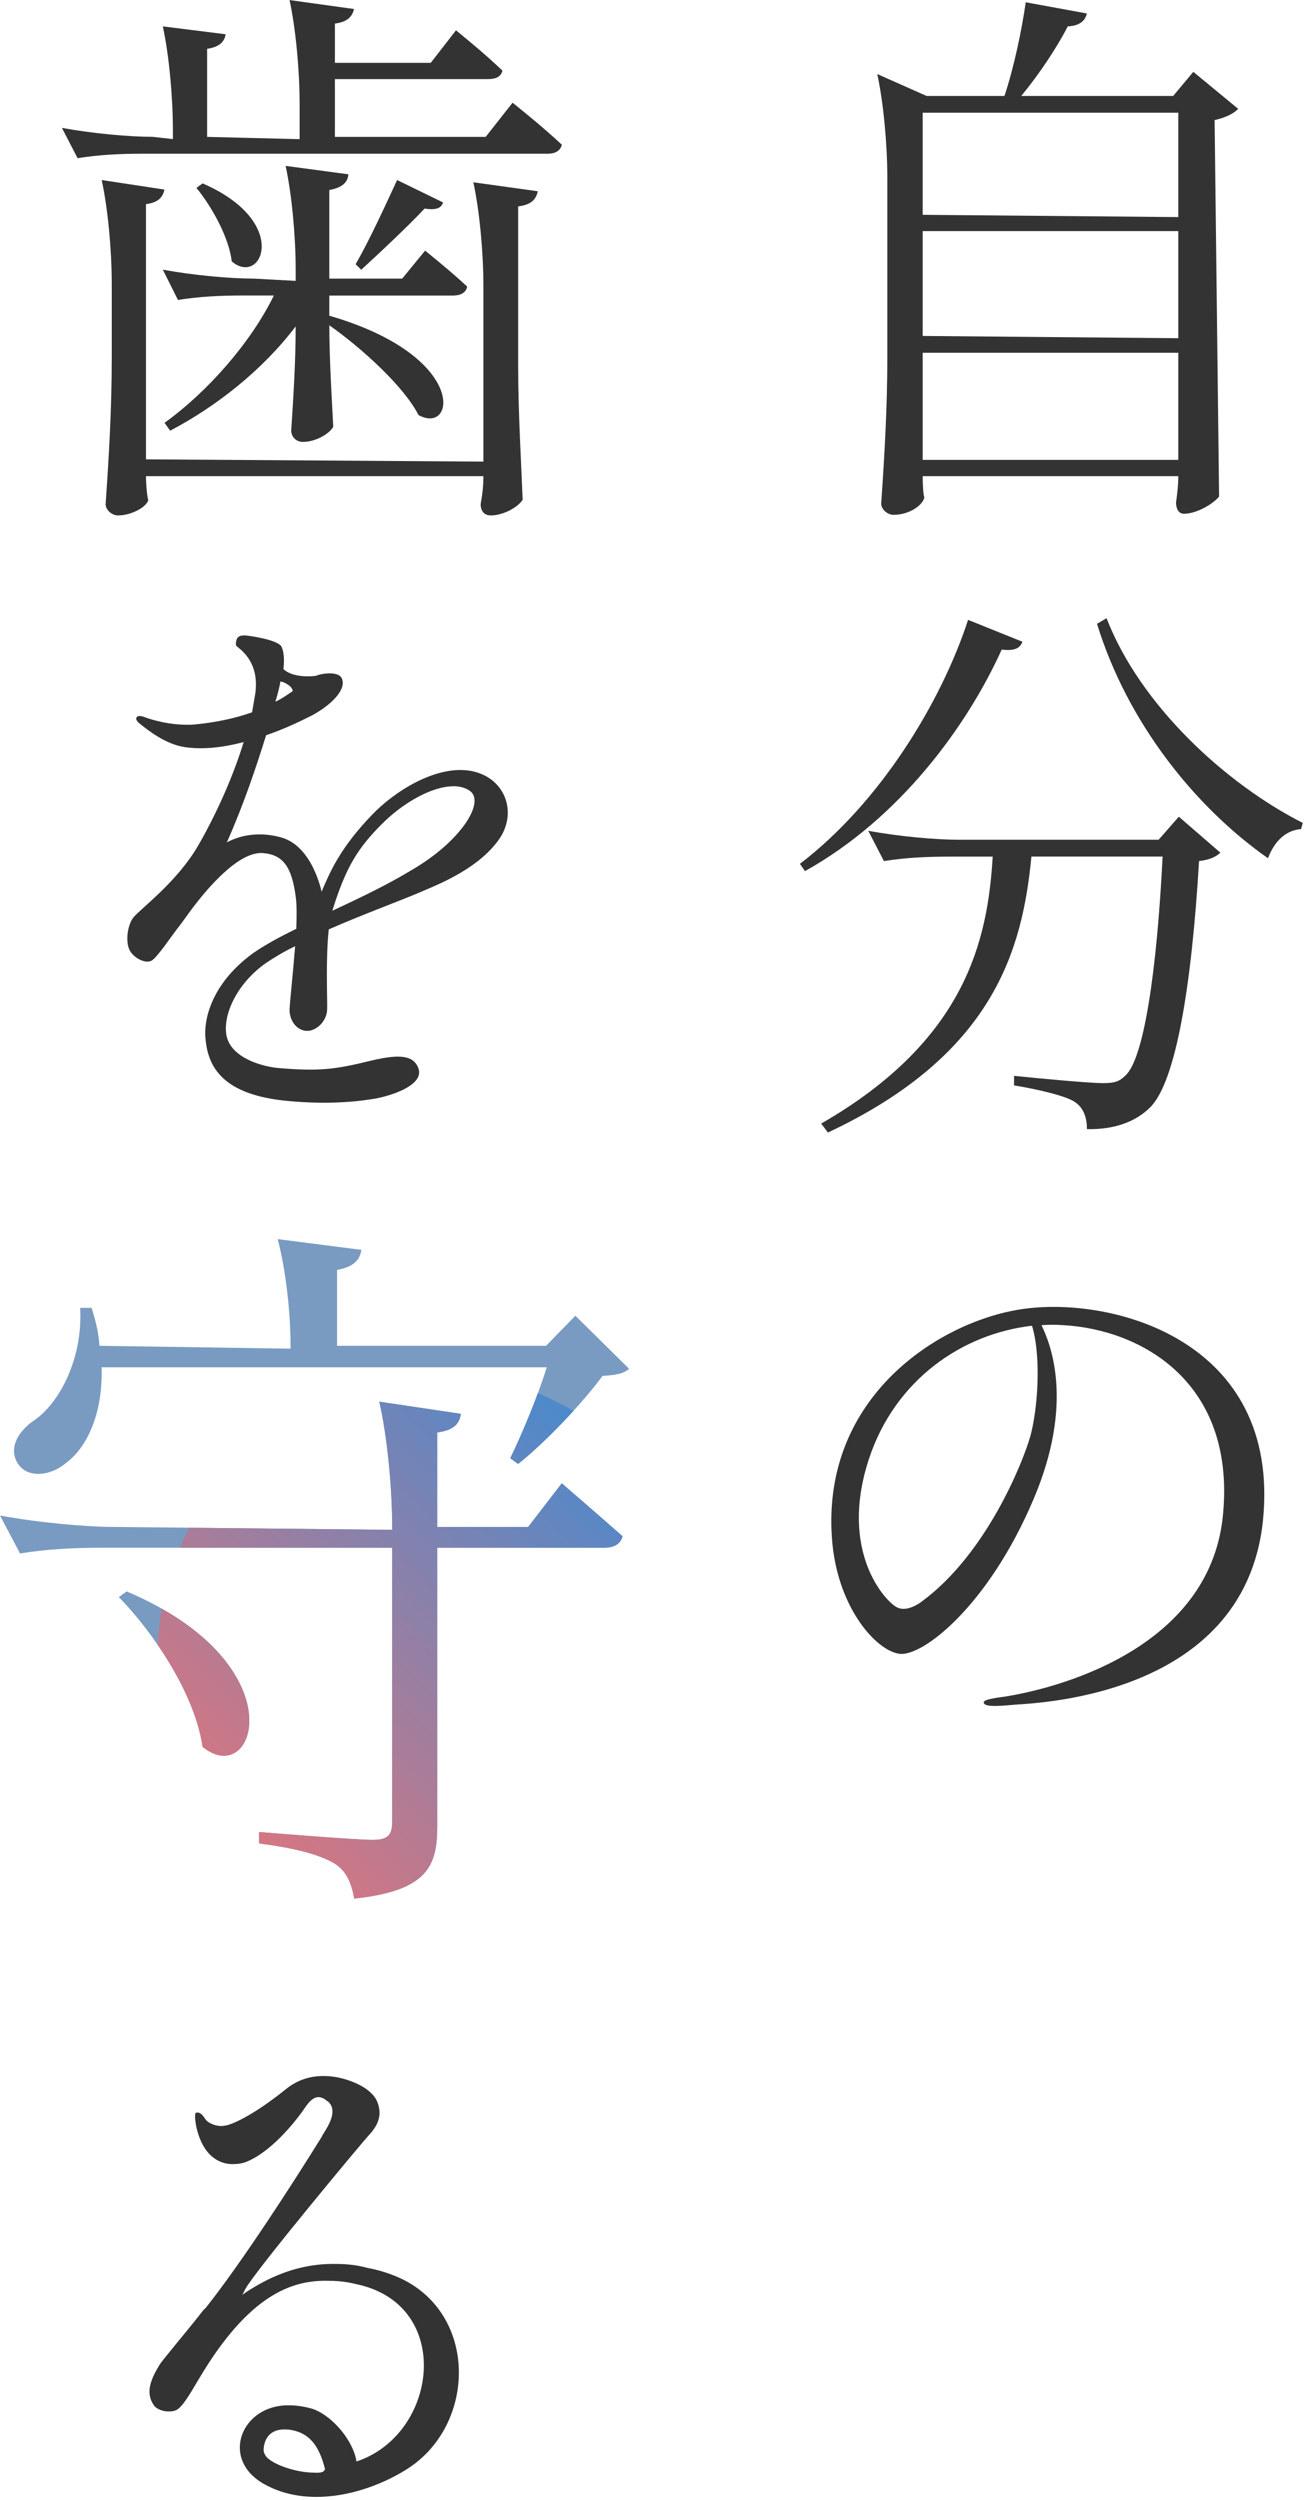 <?xml version="1.0" encoding="UTF-8"?><svg id="_レイヤー_2" xmlns="http://www.w3.org/2000/svg" xmlns:xlink="http://www.w3.org/1999/xlink" viewBox="0 0 220 419"><defs><style>.cls-1{fill:none;}.cls-2{clip-path:url(#clippath);}.cls-3{fill:#333;}.cls-4{fill:#799bc2;}.cls-5{fill:url(#_新規グラデーションスウォッチ_4);}</style><clipPath id="clippath"><path class="cls-1" d="M73.32,255.9h15.24l5.64-7.32s6.12,5.28,10.2,8.88c-.36,1.32-1.44,1.92-3.12,1.92h-27.96v46.68c0,6.6-1.56,10.8-13.92,12.12-.48-2.64-1.32-4.56-3.12-5.76-2.28-1.44-6.24-2.64-12.84-3.48v-1.92s15.96,1.32,19.08,1.32c2.52,0,3.24-.84,3.24-3v-45.96H17.4c-5.16,0-9.6,.24-14.04,.96l-3.36-6.36c6.48,1.2,14.4,1.92,19.44,1.92l46.32,.48v-.48c0-6.72-.84-15.24-2.16-21l13.68,2.04c-.24,1.68-1.2,2.76-3.96,3.12v15.84Zm23.16-35.4l9,8.88c-.84,.84-2.28,1.08-4.44,1.2-3.36,4.56-9.48,11.04-14.16,14.76l-1.32-.96c1.92-3.96,4.56-10.2,6.12-15.24H17.04c.24,8.04-2.64,13.56-5.88,15.96-2.76,2.4-6.96,2.76-8.4-.24-1.2-2.4,.36-4.92,2.64-6.6,4.68-3,8.52-10.8,8.04-19.08h1.92c.72,2.28,1.2,4.32,1.32,6.36l32.04,.48v-.48c0-5.76-.84-12.96-2.16-17.88l14.04,1.8c-.24,1.68-1.32,2.88-4.08,3.36v12.72h35.04l4.92-5.04Zm-75.24,46.2c28.8,12.24,21.6,33.36,12.72,26.04-1.2-8.52-7.92-18.84-14.04-25.08l1.32-.96Z"/></clipPath><linearGradient id="_新規グラデーションスウォッチ_4" x1="39.72" y1="312.47" x2="107.56" y2="244.64" gradientUnits="userSpaceOnUse"><stop offset="0" stop-color="#dd757d"/><stop offset="1" stop-color="#488ace"/></linearGradient></defs><g id="contents"><g><path class="cls-3" d="M204.44,83.19c-.94,1.22-3.76,2.91-5.92,2.91-.94,0-1.32-.94-1.32-1.88,.19-1.41,.38-2.82,.38-4.42h-42.86c0,1.41,.09,3.1,.28,3.57-.28,1.32-2.54,2.91-5.17,2.91-1.03,0-2.07-.94-2.07-1.88,.56-8.08,1.03-16.17,1.03-24.44V29.8c0-5.64-.66-12.69-1.69-17.39l8.27,3.67h13.06c1.6-4.79,2.91-11.09,3.57-15.7l10.25,1.88c-.28,1.22-1.22,2.07-3.2,2.16-1.79,3.48-4.7,7.9-7.8,11.66h25.47l3.38-4.04,7.52,6.2c-.66,.75-2.16,1.5-3.95,1.88l.75,63.07ZM154.72,18.89v17.11l42.86,.38V18.89h-42.86Zm0,19.83v17.58l42.86,.38v-17.95h-42.86Zm42.86,38.35v-17.95h-42.86v17.95h42.86Z"/><path class="cls-3" d="M171.45,107.54c-.38,1.03-1.22,1.6-3.48,1.32-5.83,12.88-17.11,28.29-32.99,37.13l-.85-1.22c13.44-10.25,23.69-27.07,28.2-40.89l9.12,3.67Zm26.22,29.33l6.96,6.02c-.66,.66-1.79,1.22-3.57,1.41-1.22,20.68-3.85,36.94-8.18,41.26-2.54,2.54-6.2,3.76-10.62,3.67,0-1.79-.47-3.48-1.97-4.51-1.41-1.03-6.2-2.16-10.25-2.82v-1.6c4.61,.47,12.69,1.22,14.94,1.22,1.88,0,2.73-.28,3.67-1.22,3.2-2.73,5.36-17.95,6.3-36.75h-22c-1.5,15.6-6.3,33.18-34.12,46.25l-1.13-1.5c24.34-14.01,27.92-30.83,28.76-44.74h-7.24c-4.04,0-7.52,.19-11,.75l-2.63-5.08c5.08,.94,11.28,1.5,15.23,1.5h33.46l3.38-3.85Zm-12.12-33.27c5.64,14.57,19.93,27.73,32.9,34.31l-.28,1.03c-2.44,.19-4.42,1.88-5.55,4.89-12.22-8.55-23.59-22.75-28.67-39.29l1.6-.94Z"/><path class="cls-3" d="M211.77,254.89c-3.2,30.27-39.95,30.55-42.02,30.83-3.01,.28-4.7,.28-4.79-.38-.19-.56,2.44-.85,3.67-1.03,10.43-1.69,34.59-8.84,36.47-30.74,1.97-21.9-13.63-30.74-26.79-31.49-1.22-.09-2.44-.09-3.67,0,1.5,3.1,5.55,12.97-1.32,29.14-7.61,17.95-18.61,26.41-22.46,25.94-3.95-.47-10.62-7.9-11.37-19.55-1.6-23.59,17.95-36,31.49-38.16,15.13-2.44,43.9,4.98,40.79,35.44Zm-38.73-32.71c-11.56,1.32-22.93,8.93-27.35,22.37-5.08,15.51,2.82,23.87,4.7,24.81,1.79,.94,4.14-.94,4.14-.94,10.9-7.99,17.01-23.4,18.24-27.73,1.22-4.42,1.88-13.25,.28-18.52Z"/><path class="cls-3" d="M76.46,5.08s4.79,3.85,7.8,6.77c-.28,1.03-1.13,1.41-2.44,1.41h-25.66v9.68h25.28l4.51-5.73s5.08,4.04,8.27,7.05c-.28,1.03-1.13,1.5-2.35,1.5H24.01c-4.04,0-7.52,.19-11,.75l-2.63-5.08c5.08,.94,11.28,1.5,15.23,1.5l3.38,.38v-1.5c0-5.64-.66-12.69-1.69-17.39l10.53,1.32c-.19,1.32-1.13,2.16-3.1,2.44v14.76l15.51,.38v-5.92c0-5.64-.66-12.69-1.69-17.39l10.81,1.5c-.28,1.22-1.03,2.16-3.2,2.44v6.58h16.07l4.23-5.45ZM24.48,76.98l56.58,.38v-29.42c0-5.64-.66-12.69-1.69-17.39l10.81,1.5c-.28,1.32-1.03,2.26-3.29,2.54v27.07c0,7.52,.56,16.92,.75,22.09-.75,1.22-3.2,2.63-5.36,2.63-1.22,0-1.69-.94-1.69-1.88,.28-1.5,.47-3.01,.47-4.7H24.48c0,1.5,.19,3.38,.38,4.04-.38,1.22-2.91,2.54-5.08,2.54-1.03,0-2.07-.94-2.07-1.88,.56-8.08,1.03-16.17,1.03-24.44v-12.5c0-5.64-.66-12.69-1.69-17.39l10.53,1.6c-.28,1.22-.94,2.16-3.1,2.44v42.77Zm46.81-34.97s4.23,3.38,7.05,6.02c-.19,1.03-1.13,1.5-2.35,1.5h-20.77v3.38c23.4,6.77,21.15,20.12,14.95,16.64-2.44-4.79-9.49-11.19-14.95-15.04,0,5.83,.47,13.16,.66,17.01-.66,1.22-3.01,2.54-5.08,2.54-1.22,0-1.97-.94-1.97-1.88,.38-5.83,.75-11.66,.75-17.48-5.55,7.33-13.35,13.44-21.05,17.48l-.94-1.32c7.43-5.36,14.57-13.63,18.33-21.34h-5.08c-4.04,0-7.52,.19-11,.75l-2.54-5.08c5.08,.94,11.28,1.5,15.23,1.5l7.05,.38v-1.88c0-5.64-.66-12.69-1.69-17.39l10.53,1.41c-.09,1.32-1.03,2.26-3.2,2.63v14.85h12.22l3.85-4.7Zm-37.32-11.28c14.94,6.49,9.87,17.39,4.89,13.07-.47-4.04-3.38-9.21-5.92-12.31l1.03-.75Zm40.32,3.2c-.28,.94-1.13,1.32-3.1,1.03-2.44,2.63-7.33,7.24-10.62,10.25l-.94-.94c2.26-3.85,5.26-10.43,6.96-14.1l7.71,3.76Z"/><path class="cls-3" d="M83.51,140.9c-2.82,3.85-7.71,6.39-12.03,8.18-3.57,1.6-10.15,3.95-16.35,6.67-.56,5.17-.19,12.13-.28,13.63-.19,1.97-1.97,3.48-3.48,3.38s-2.73-1.5-2.82-3.38c0-1.03,.56-6.02,.94-10.81-1.79,.85-3.48,1.88-4.89,2.82-4.7,3.29-7.14,8.37-6.67,11.84,.47,3.76,5.36,5.36,8.46,5.73,7.43,.66,10.06,.19,15.88-1.22,5.08-1.22,7.14-.75,7.9,1.32,1.03,2.91-5.08,4.79-7.99,5.17-3.57,.56-8.65,.85-14.76,.19-10.72-1.22-12.6-6.2-12.97-10.43-.28-2.82,.75-8.93,7.9-14.19,1.88-1.32,4.42-2.73,7.33-4.14,.09-2.16,.09-4.04-.09-5.36-.66-5.08-2.16-7.05-5.45-7.33-4.04-.38-9.4,5.83-12.41,9.96-.75,1.03-1.41,1.97-2.16,2.91-.94,1.22-3.01,4.32-4.04,5.08-1.03,.75-3.2-.38-3.85-1.79-.66-1.5-.28-4.23,.75-5.45,1.41-1.6,7.24-5.92,10.72-11.84,2.63-4.51,5.73-11,7.71-17.48-3.2,.85-6.67,1.32-9.87,.85-3.2-.47-6.2-2.82-7.8-4.14-.28-.28-.47-.66-.28-.85,.28-.47,1.22-.09,1.69,.09,.56,.19,3.85,1.32,7.71,1.13,2.16-.19,6.02-.66,9.96-2.07,.19-1.13,.38-2.16,.56-3.29,.28-2.35,0-5.26-2.82-7.52-.47-.38-.56-.38-.38-1.22,.19-.85,.94-.85,1.41-.85,.56,0,5.26,.66,6.11,1.79,.47,.85,.56,2.26,.38,3.85,1.03,1.03,3.29,1.41,5.45,1.13,.85-.38,4.04-.94,4.42,.66,.56,1.88-2.07,4.32-4.98,5.92-1.32,.66-4.23,2.16-7.8,3.38-1.69,5.45-3.85,11.84-6.58,17.95,3.01-1.6,6.3-1.6,9.02-.85,5.36,1.41,6.86,9.12,6.86,9.12,1.41-3.29,3.1-7.33,8.46-12.88,3.76-3.95,10.53-8.18,16.17-7.43,6.11,.85,8.46,7.05,4.98,11.75Zm-37.32-23.31c1.03-.47,1.97-1.13,2.91-1.79-.09-.38-.28-.75-.94-1.13-.38-.28-.75-.38-1.13-.47-.19,1.03-.47,2.16-.85,3.38Zm32.71,15.04c-3.1-2.44-9.96,.56-14.85,5.45-3.95,3.95-6.02,7.14-8.27,14.38,0,.09-.09,.19-.09,.19,4.42-2.07,9.21-4.32,13.54-6.96,7.99-4.7,12.03-11.09,9.68-13.06Z"/><path class="cls-4" d="M73.32,255.9h15.24l5.64-7.32s6.12,5.28,10.2,8.88c-.36,1.32-1.44,1.92-3.12,1.92h-27.96v46.68c0,6.6-1.56,10.8-13.92,12.12-.48-2.64-1.32-4.56-3.12-5.76-2.28-1.44-6.24-2.64-12.84-3.48v-1.92s15.96,1.32,19.08,1.32c2.52,0,3.24-.84,3.24-3v-45.96H17.4c-5.16,0-9.6,.24-14.04,.96l-3.36-6.36c6.48,1.2,14.4,1.92,19.44,1.92l46.32,.48v-.48c0-6.72-.84-15.24-2.16-21l13.68,2.04c-.24,1.68-1.2,2.76-3.96,3.12v15.84Zm23.16-35.4l9,8.88c-.84,.84-2.28,1.08-4.44,1.2-3.36,4.56-9.48,11.04-14.16,14.76l-1.32-.96c1.92-3.96,4.56-10.2,6.12-15.24H17.04c.24,8.04-2.64,13.56-5.88,15.96-2.76,2.4-6.96,2.76-8.4-.24-1.2-2.4,.36-4.92,2.64-6.6,4.68-3,8.52-10.8,8.04-19.08h1.92c.72,2.28,1.2,4.32,1.32,6.36l32.04,.48v-.48c0-5.76-.84-12.96-2.16-17.88l14.04,1.8c-.24,1.68-1.32,2.88-4.08,3.36v12.72h35.04l4.92-5.04Zm-75.24,46.2c28.8,12.24,21.6,33.36,12.72,26.04-1.2-8.52-7.92-18.84-14.04-25.08l1.32-.96Z"/><g class="cls-2"><path class="cls-5" d="M132.68,278.56s-22.94-48.57-59.2-48.57c-26.03,0-47.13,21.74-47.13,48.57s21.1,48.57,47.13,48.57c36.26,0,59.2-48.57,59.2-48.57Z"/></g><path class="cls-3" d="M52.3,403.66c2.82,.85,6.58,4.61,7.43,8.55v.28l.38-.09c13.44-4.79,15.89-26.22-.38-29.61-1.88-.47-3.48-.56-4.89-.56-5.83-.09-13.06,2.26-21.43,16.35-1.03,1.69-2.35,4.14-3.48,5.08-.56,.47-1.32,.47-1.69,.47-1.13,0-2.16-.56-2.44-1.03-1.5-2.16-.47-4.42,.94-6.77,.38-.66,4.79-5.92,6.58-8.18,.56-.75,.94-1.22,1.13-1.32,6.2-7.8,14.85-21.24,19.46-28.67l.19-.38c1.03-1.6,2.63-4.14,.85-5.64-.09,0-.19-.09-.19-.09-.28-.28-.66-.47-1.03-.56-1.13-.28-2.07,.94-2.63,1.79-.75,1.13-4.98,6.96-9.59,8.93-.85,.38-1.69,.47-2.54,.47-1.69,0-4.79-.85-6.02-6.11-.38-1.79-.19-2.35-.19-2.44,.75-.38,1.32,.47,1.69,1.03,.28,.47,1.41,1.13,2.63,1.13,.38,0,.85-.09,1.22-.19,1.79-.56,5.26-2.44,9.68-6.02,2.35-1.88,5.17-2.54,8.46-1.97,2.07,.38,5.92,1.69,6.86,4.23,.75,1.97,.28,3.67-1.5,5.55-1.13,1.22-18.99,22.65-20.68,25.75l-.47,.94,.94-.66c1.6-.94,7.05-4.7,14.85-4.51,1.69,0,3.48,.19,5.17,.66,2.07,.38,4.04,1.03,5.83,1.88,12.88,6.3,12.31,24.91,.47,32.05-6.77,4.14-16.45,6.39-23.69,2.26-7.43-4.23-3.67-13.35,4.32-13.16,1.13,0,2.44,.19,3.76,.56Zm2.07,10.34c.09-.09,.19-.19,.09-.38-.94-3.57-2.44-5.83-5.64-6.39-.47-.09-.85-.09-1.32-.09-2.73,.09-3.29,2.26-3.29,3.48,0,.38,.19,.75,.47,1.13,1.41,1.5,5.36,2.63,7.9,2.63,1.5,.09,1.69-.19,1.79-.38Z"/></g></g><g id="slice"><rect class="cls-1" width="220" height="419"/></g></svg>